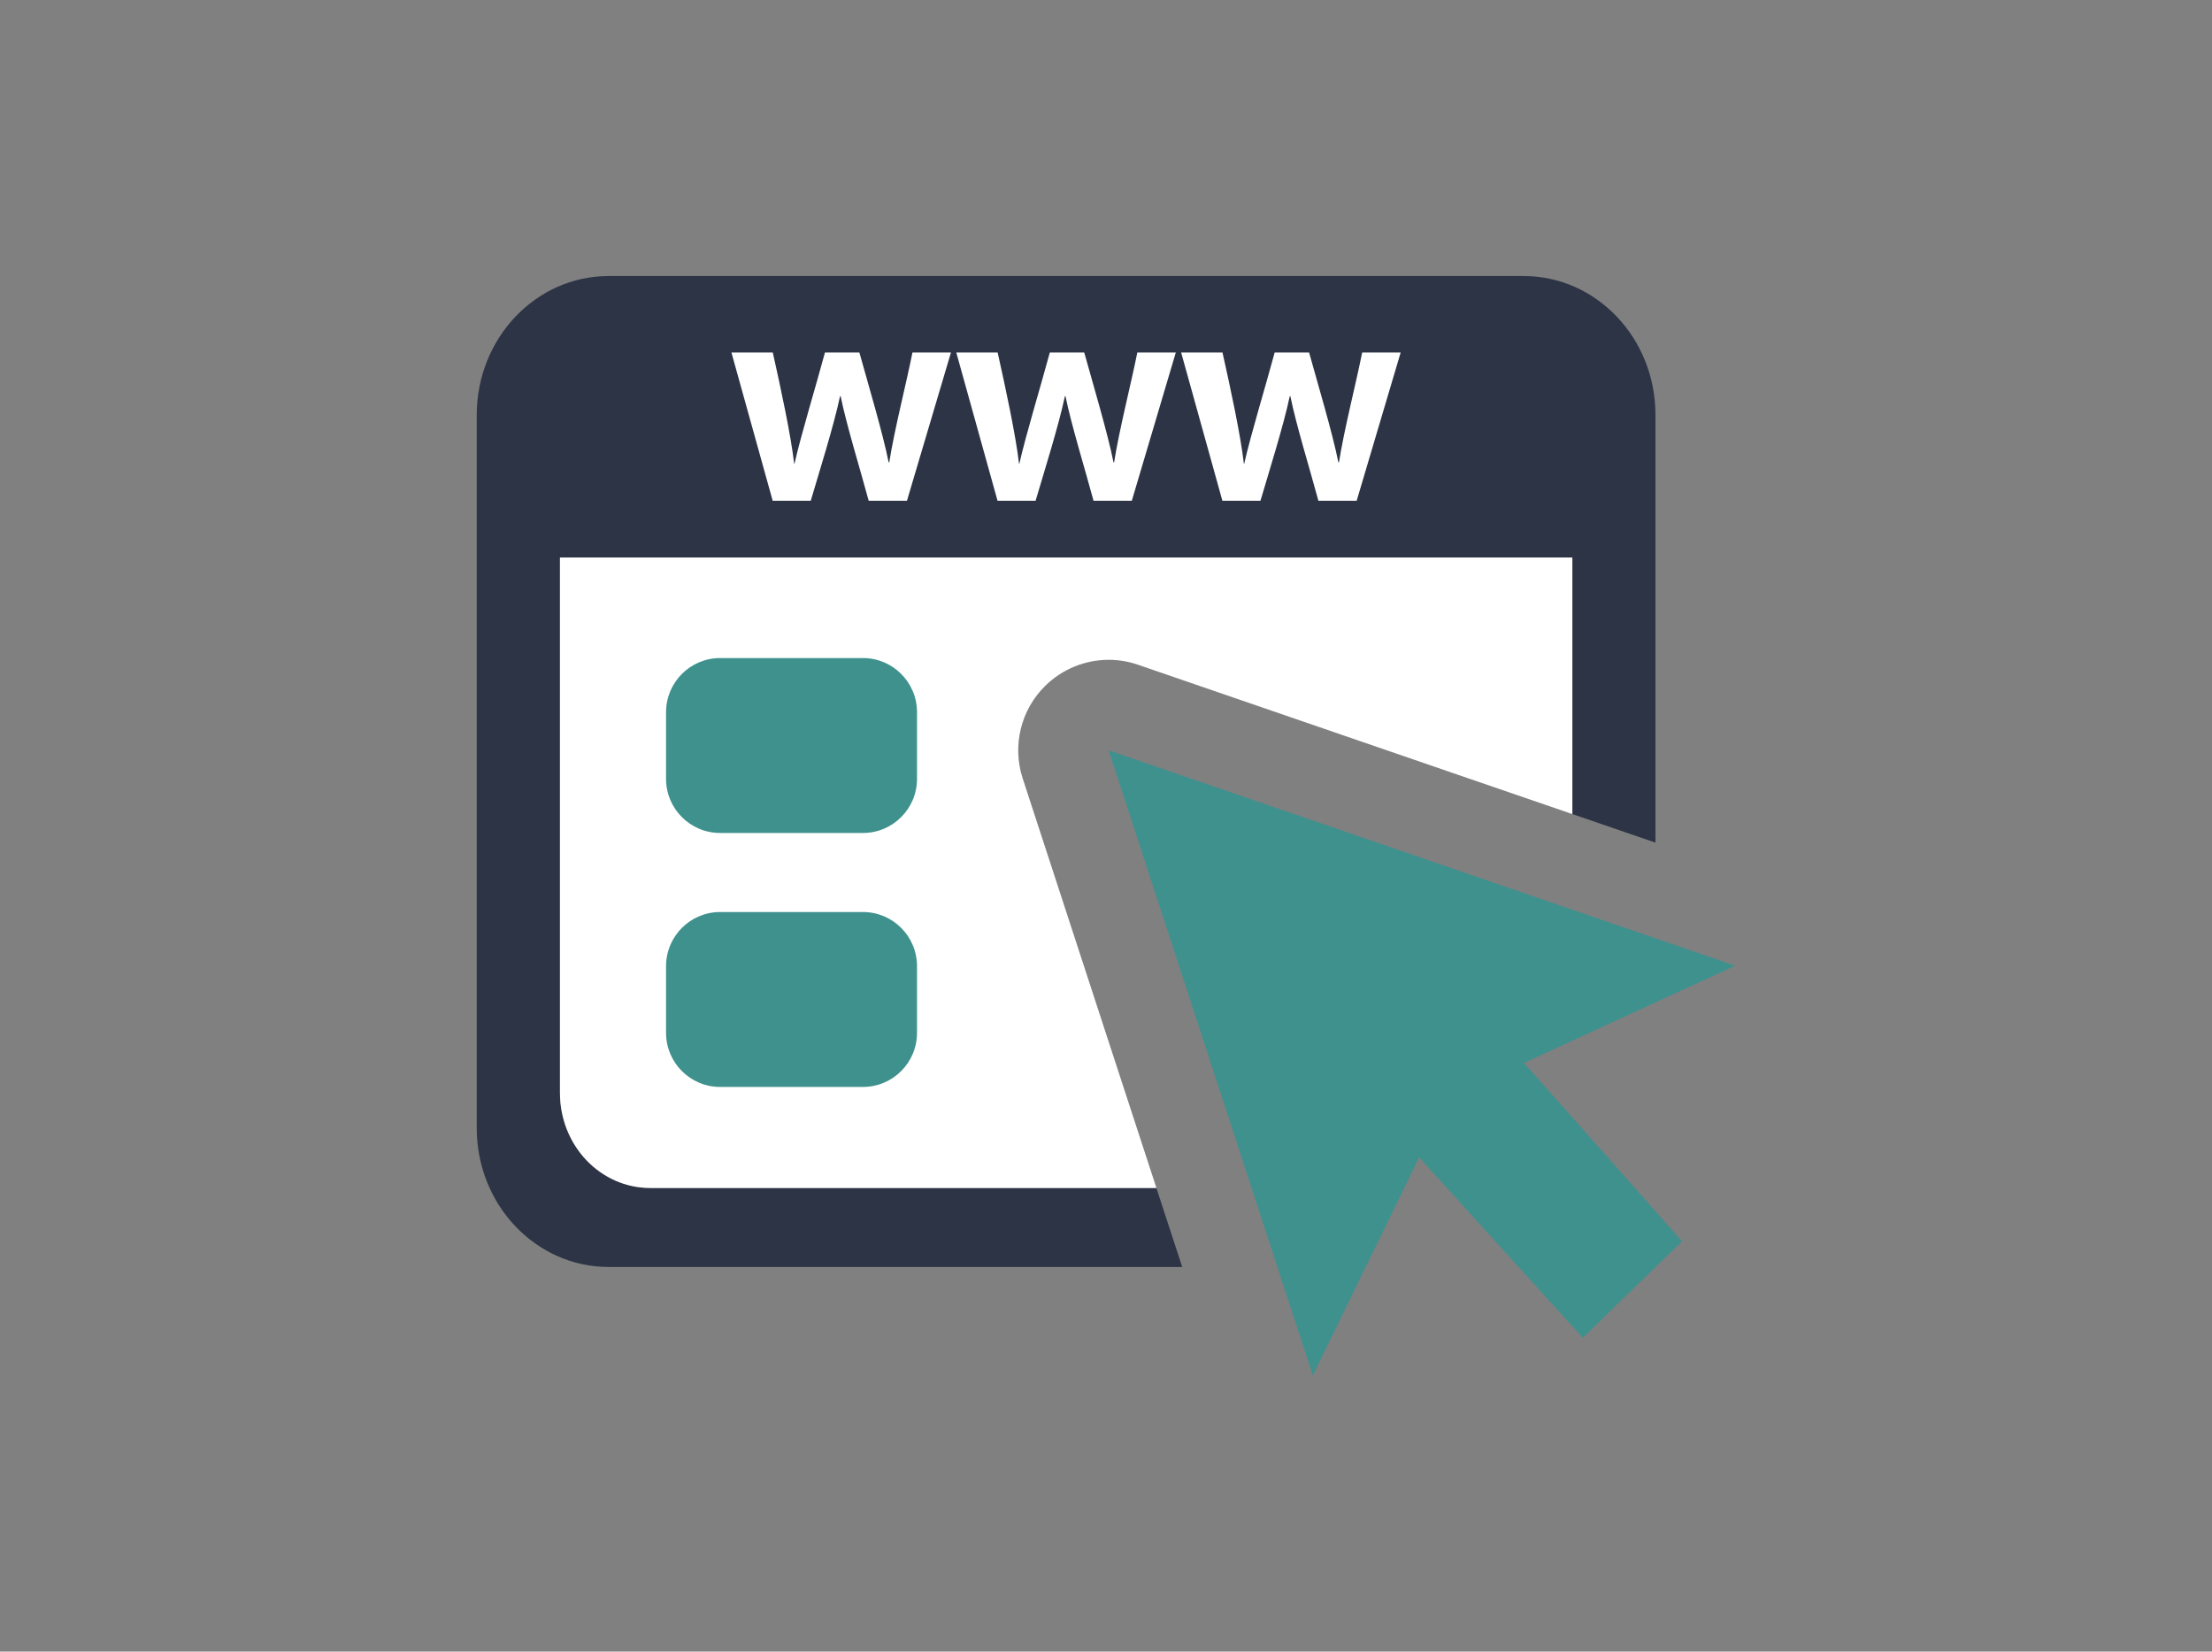 <?xml version="1.0" encoding="UTF-8"?>
<svg id="Layer_4" data-name="Layer 4" xmlns="http://www.w3.org/2000/svg" viewBox="0 0 418.88 312.74">
  <rect x="0" y="0" width="418.88" height="312.74" fill="#808080" stroke="none"/>
  <defs>
    <style>
      .cls-1 {
        fill: #2c3445;
      }

      .cls-1, .cls-2, .cls-3 {
        stroke-width: 0px;
      }

      .cls-2 {
        fill: #3f918e;
      }

      .cls-3 {
        fill: #fff;
      }
    </style>
  </defs>
  <path class="cls-1" d="m313.49,78.58v80.98l-15.74-5.41v-48.58H106.03v101.36c0,4.98,1.91,9.49,5,12.75,3.1,3.26,7.38,5.27,12.09,5.27h95.86l4.89,14.96h-108.63c-6.89,0-13.13-2.95-17.65-7.71-4.52-4.76-7.31-11.33-7.31-18.6V78.58c0-7.27,2.8-13.84,7.31-18.6,4.52-4.76,10.76-7.71,17.65-7.71h173.29c6.9,0,13.14,2.95,17.66,7.71,4.52,4.76,7.3,11.33,7.3,18.6Z"/>
  <path class="cls-3" d="m297.75,105.57v48.58l-22.91-7.87-59.32-20.4c-1.82-.63-3.71-.94-5.57-.94-4.42,0-8.76,1.72-12.02,4.93-4.63,4.55-6.28,11.34-4.27,17.52l19.33,59.2,6,18.36h-95.86c-4.72,0-8.99-2.02-12.09-5.27-3.09-3.26-5-7.77-5-12.75v-101.36h191.72Z"/>
  <g>
    <path class="cls-3" d="m146.32,94.82l-7.81-28.07h7.83c1.49,6.62,3.46,15.81,4.05,21.06h.06c1.22-5.42,4.13-14.95,5.77-21.06h6.52c1.53,5.52,4.49,15.45,5.54,20.79h.12c.9-5.88,3.34-15.45,4.39-20.79h7.29l-8.33,28.07h-7.25c-1.57-5.85-4.22-14.39-5.31-19.8h-.11c-1.16,5.51-3.96,14.4-5.55,19.8h-7.23Z"/>
    <path class="cls-3" d="m188.9,94.82l-7.81-28.07h7.83c1.49,6.62,3.46,15.81,4.05,21.06h.06c1.22-5.42,4.13-14.95,5.77-21.06h6.52c1.53,5.52,4.49,15.45,5.54,20.79h.12c.9-5.88,3.34-15.45,4.39-20.79h7.29l-8.33,28.07h-7.25c-1.57-5.85-4.22-14.39-5.31-19.8h-.11c-1.16,5.51-3.96,14.4-5.55,19.8h-7.23Z"/>
    <path class="cls-3" d="m231.48,94.82l-7.81-28.07h7.83c1.49,6.62,3.46,15.81,4.05,21.06h.06c1.22-5.42,4.13-14.95,5.77-21.06h6.52c1.53,5.52,4.49,15.45,5.54,20.79h.12c.9-5.88,3.34-15.45,4.39-20.79h7.29l-8.33,28.07h-7.25c-1.57-5.85-4.22-14.39-5.31-19.8h-.11c-1.16,5.51-3.96,14.4-5.55,19.8h-7.23Z"/>
  </g>
  <polygon class="cls-2" points="209.94 142.08 229.27 201.28 248.61 260.47 258.67 239.81 268.74 219.15 284.23 236.24 299.73 253.32 309.13 244.18 318.53 235.05 303.57 218.16 288.6 201.28 308.6 192.07 328.6 182.87 269.27 162.47 209.94 142.08"/>
  <path class="cls-2" d="m163.42,157.73h-27.06c-2.83,0-5.38-1.15-7.23-3-1.85-1.85-3-4.41-3-7.23v-12.65c0-2.83,1.15-5.38,3-7.24,1.85-1.85,4.41-3,7.23-3h27.06c2.83,0,5.38,1.15,7.23,3,1.85,1.85,3,4.41,3,7.24v12.65c0,2.83-1.15,5.38-3,7.23-1.85,1.85-4.41,3-7.23,3Z"/>
  <path class="cls-2" d="m163.42,205.82h-27.06c-2.83,0-5.38-1.15-7.23-3-1.85-1.85-3-4.41-3-7.23v-12.65c0-2.83,1.15-5.38,3-7.24,1.85-1.85,4.41-3,7.23-3h27.06c2.83,0,5.38,1.15,7.23,3,1.85,1.85,3,4.41,3,7.24v12.65c0,2.83-1.15,5.38-3,7.23-1.85,1.85-4.41,3-7.23,3Z"/>
</svg>